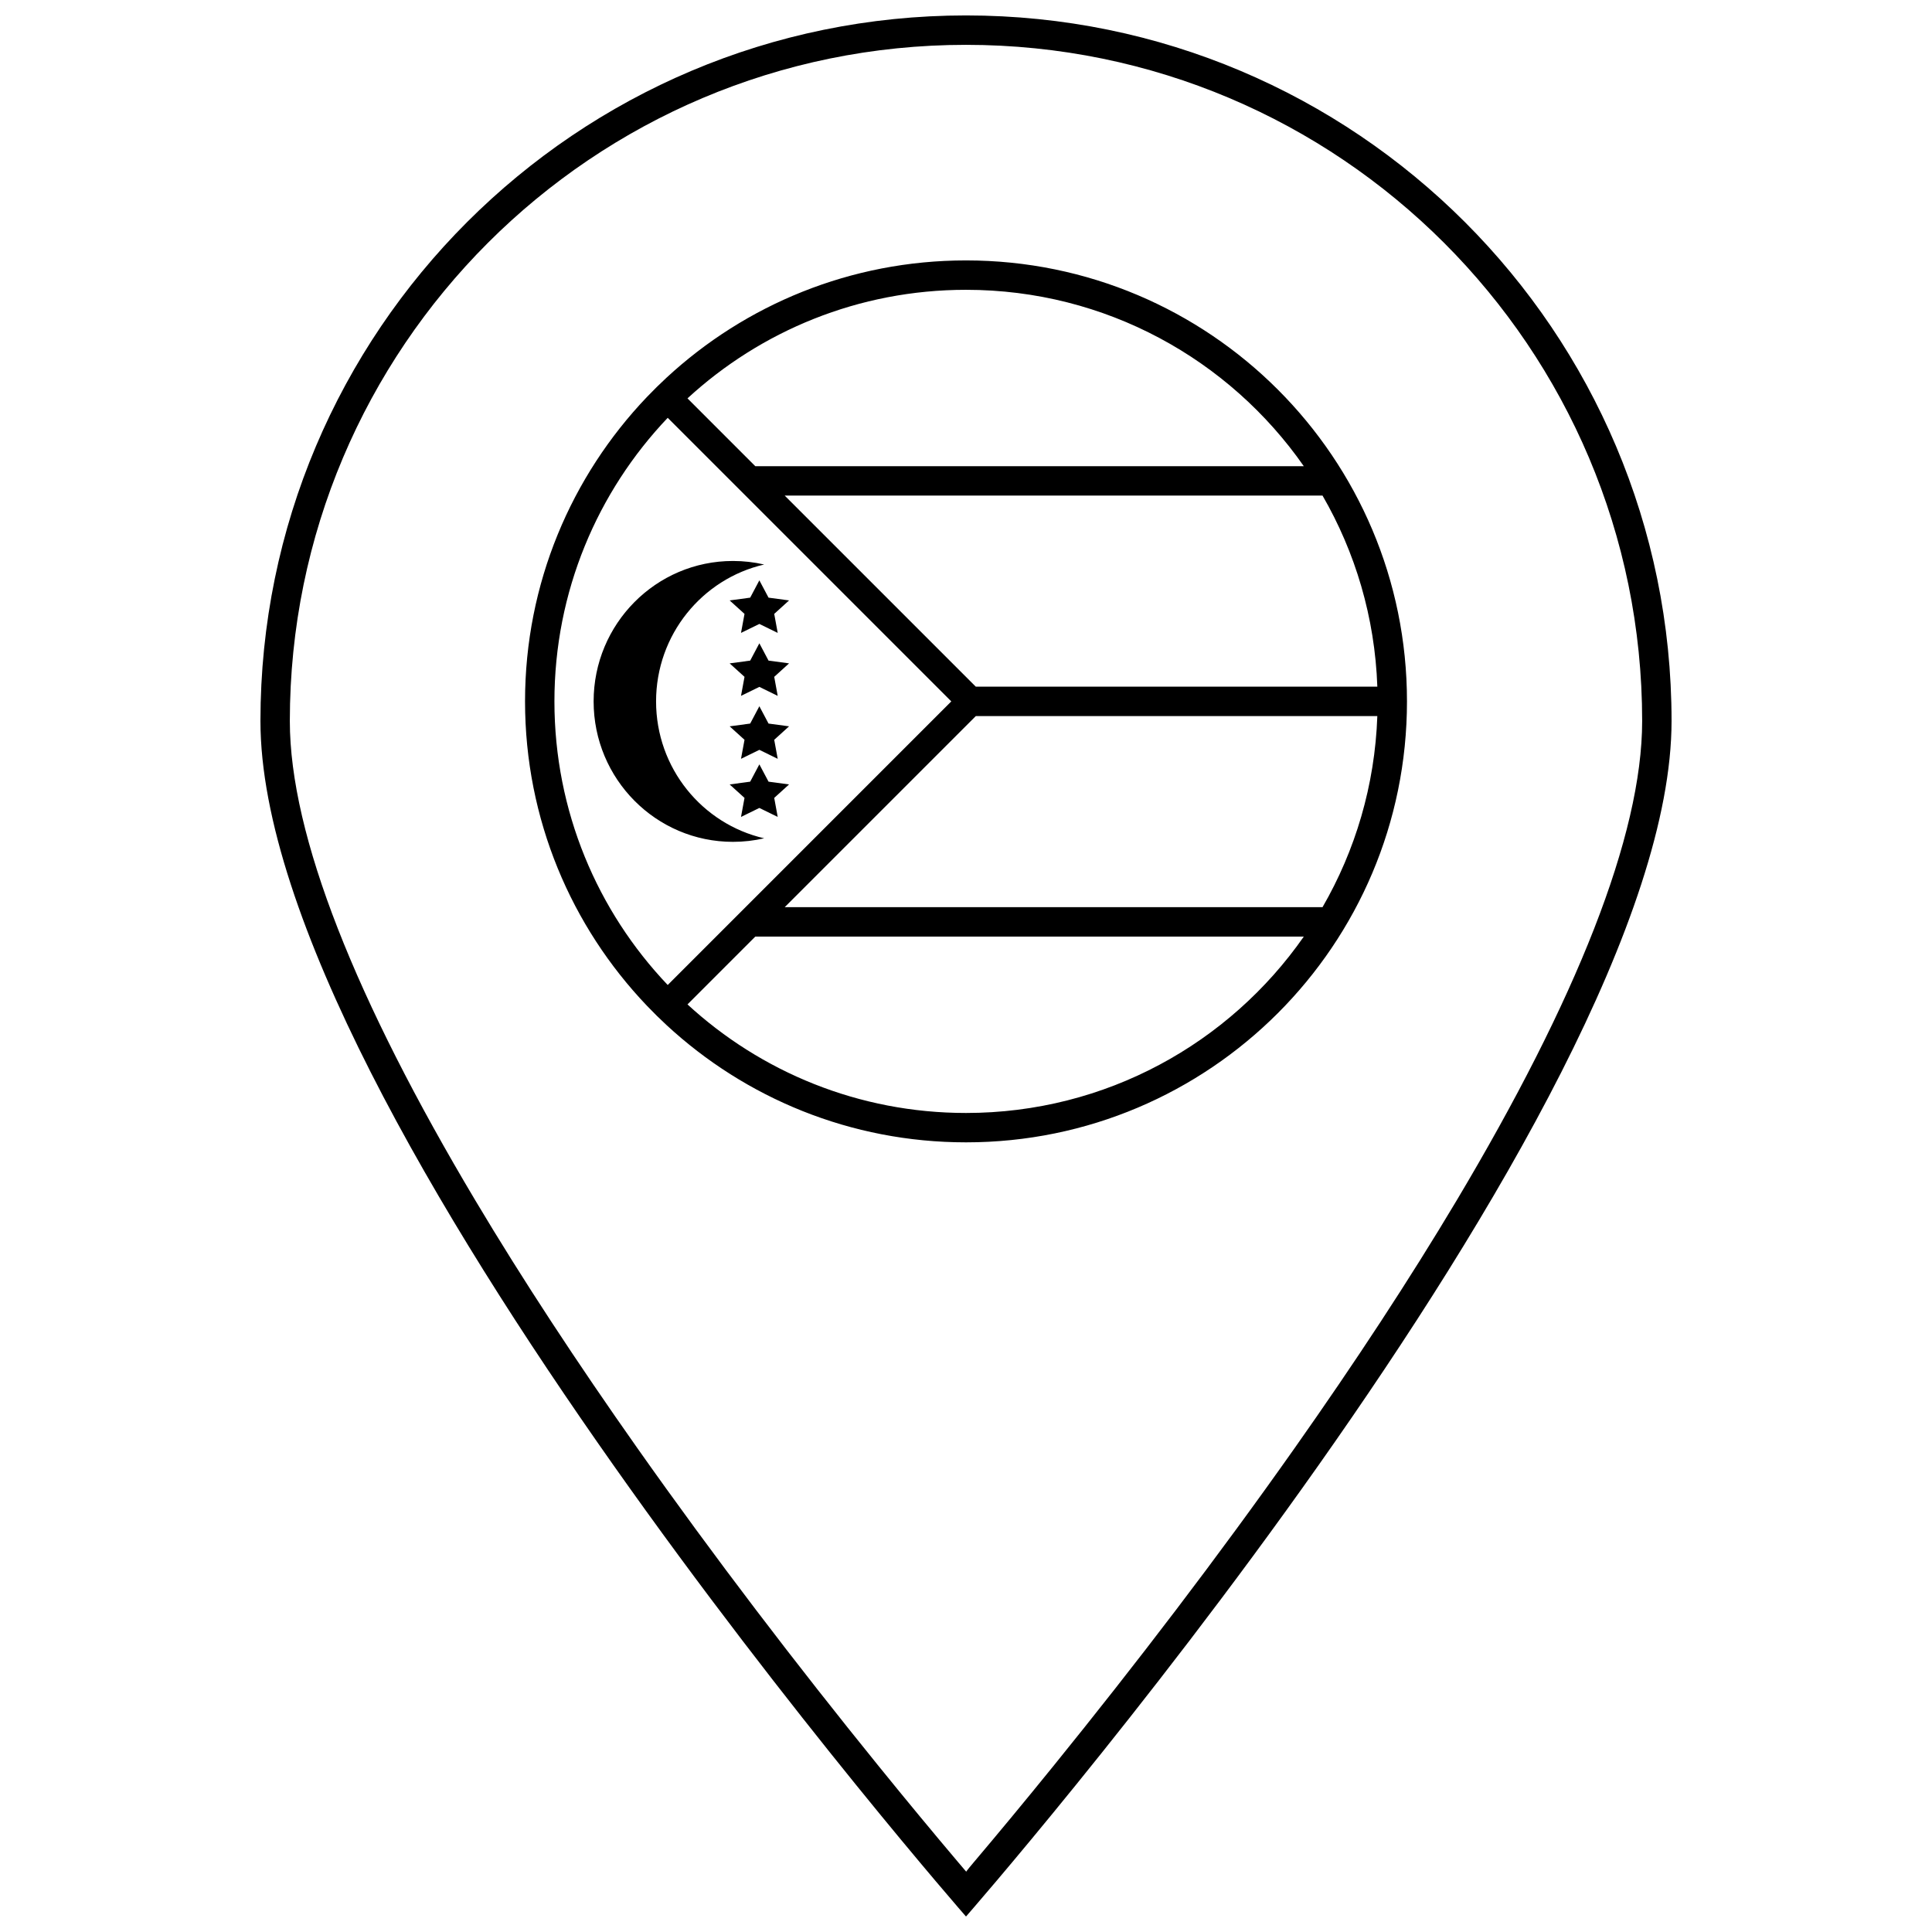 <?xml version="1.0" encoding="UTF-8"?>
<!-- Uploaded to: SVG Repo, www.svgrepo.com, Generator: SVG Repo Mixer Tools -->
<svg width="800px" height="800px" version="1.1" viewBox="144 144 512 512" xmlns="http://www.w3.org/2000/svg">
 <defs>
  <clipPath id="a">
   <path d="m213 148.09h374v503.81h-374z"/>
  </clipPath>
 </defs>
 <path d="m346.51 366.16c-2.66 0.613-5.43 0.938-8.273 0.938-20.391 0-36.922-16.664-36.922-37.219 0-20.551 16.531-37.215 36.922-37.215 2.844 0 5.613 0.324 8.273 0.938-16.406 3.789-28.645 18.594-28.645 36.277 0 17.688 12.238 32.492 28.645 36.281 0 0-16.406-3.789 0 0zm-1.273-56.812-4.863 2.379 0.93-5.039-3.938-3.57 5.441-0.734 2.43-4.586 2.434 4.586 5.438 0.734-3.934 3.57 0.926 5.039zm0 16.684-4.863 2.379 0.93-5.039-3.938-3.57 5.441-0.734 2.43-4.586 2.434 4.586 5.438 0.734-3.934 3.57 0.926 5.039zm0 16.684-4.863 2.379 0.93-5.039-3.938-3.57 5.441-0.734 2.43-4.586 2.434 4.586 5.438 0.734-3.934 3.57 0.926 5.039zm0 15.398-4.863 2.379 0.93-5.039-3.938-3.57 5.441-0.734 2.43-4.586 2.434 4.586 5.438 0.734-3.934 3.57 0.926 5.039z" fill-rule="evenodd"/>
 <path d="m326.19 410.18c19.422 17.863 45.344 28.77 73.812 28.77 37.062 0 69.809-18.488 89.52-46.746h-145.36zm-5.238-5.148c-18.605-19.562-30.023-46.027-30.023-75.156 0-29.125 11.418-55.59 30.023-75.152l75.152 75.152zm5.238-155.46c19.422-17.863 45.344-28.77 73.812-28.77 37.062 0 69.809 18.488 89.52 46.746h-145.36zm25.766 25.766h142.53c8.668 14.992 13.875 32.234 14.523 50.641h-106.41zm50.641 58.434h106.41c-0.648 18.402-5.856 35.648-14.523 50.641h-142.53zm-81.922-89.715c20.84-19.27 48.707-31.043 79.328-31.043 64.539 0 116.86 52.32 116.86 116.86 0 64.543-52.324 116.86-116.86 116.86-30.621 0-58.488-11.773-79.328-31.043-1.797-1.664-3.543-3.383-5.234-5.156-20.012-20.973-32.301-49.383-32.301-80.664 0-31.277 12.289-59.688 32.301-80.664 1.691-1.77 3.438-3.488 5.234-5.152z" fill-rule="evenodd"/>
 <g clip-path="url(#a)">
  <path d="m400 651.9s-186.98-213.56-186.98-316.83 83.711-186.98 186.98-186.98c103.27 0 186.98 83.715 186.98 186.98s-186.98 316.83-186.98 316.83zm2.086-14.41c6.356-7.512 13.441-16.055 21.074-25.477 21.809-26.918 43.621-55.441 63.961-84.293 15.984-22.672 30.406-44.633 42.879-65.547 31.621-53.023 49.188-96.727 49.188-127.1 0-98.965-80.227-179.19-179.19-179.19-98.965 0-179.19 80.227-179.19 179.19 0 30.375 17.566 74.078 49.191 127.1 12.469 20.914 26.891 42.875 42.875 65.547 20.344 28.852 42.152 57.375 63.961 84.293 7.633 9.422 14.719 17.965 21.074 25.477 0.125 0.148 2.152 2.531 2.152 2.531s-0.199 0.094 2.023-2.531z"/>
 </g>
</svg>